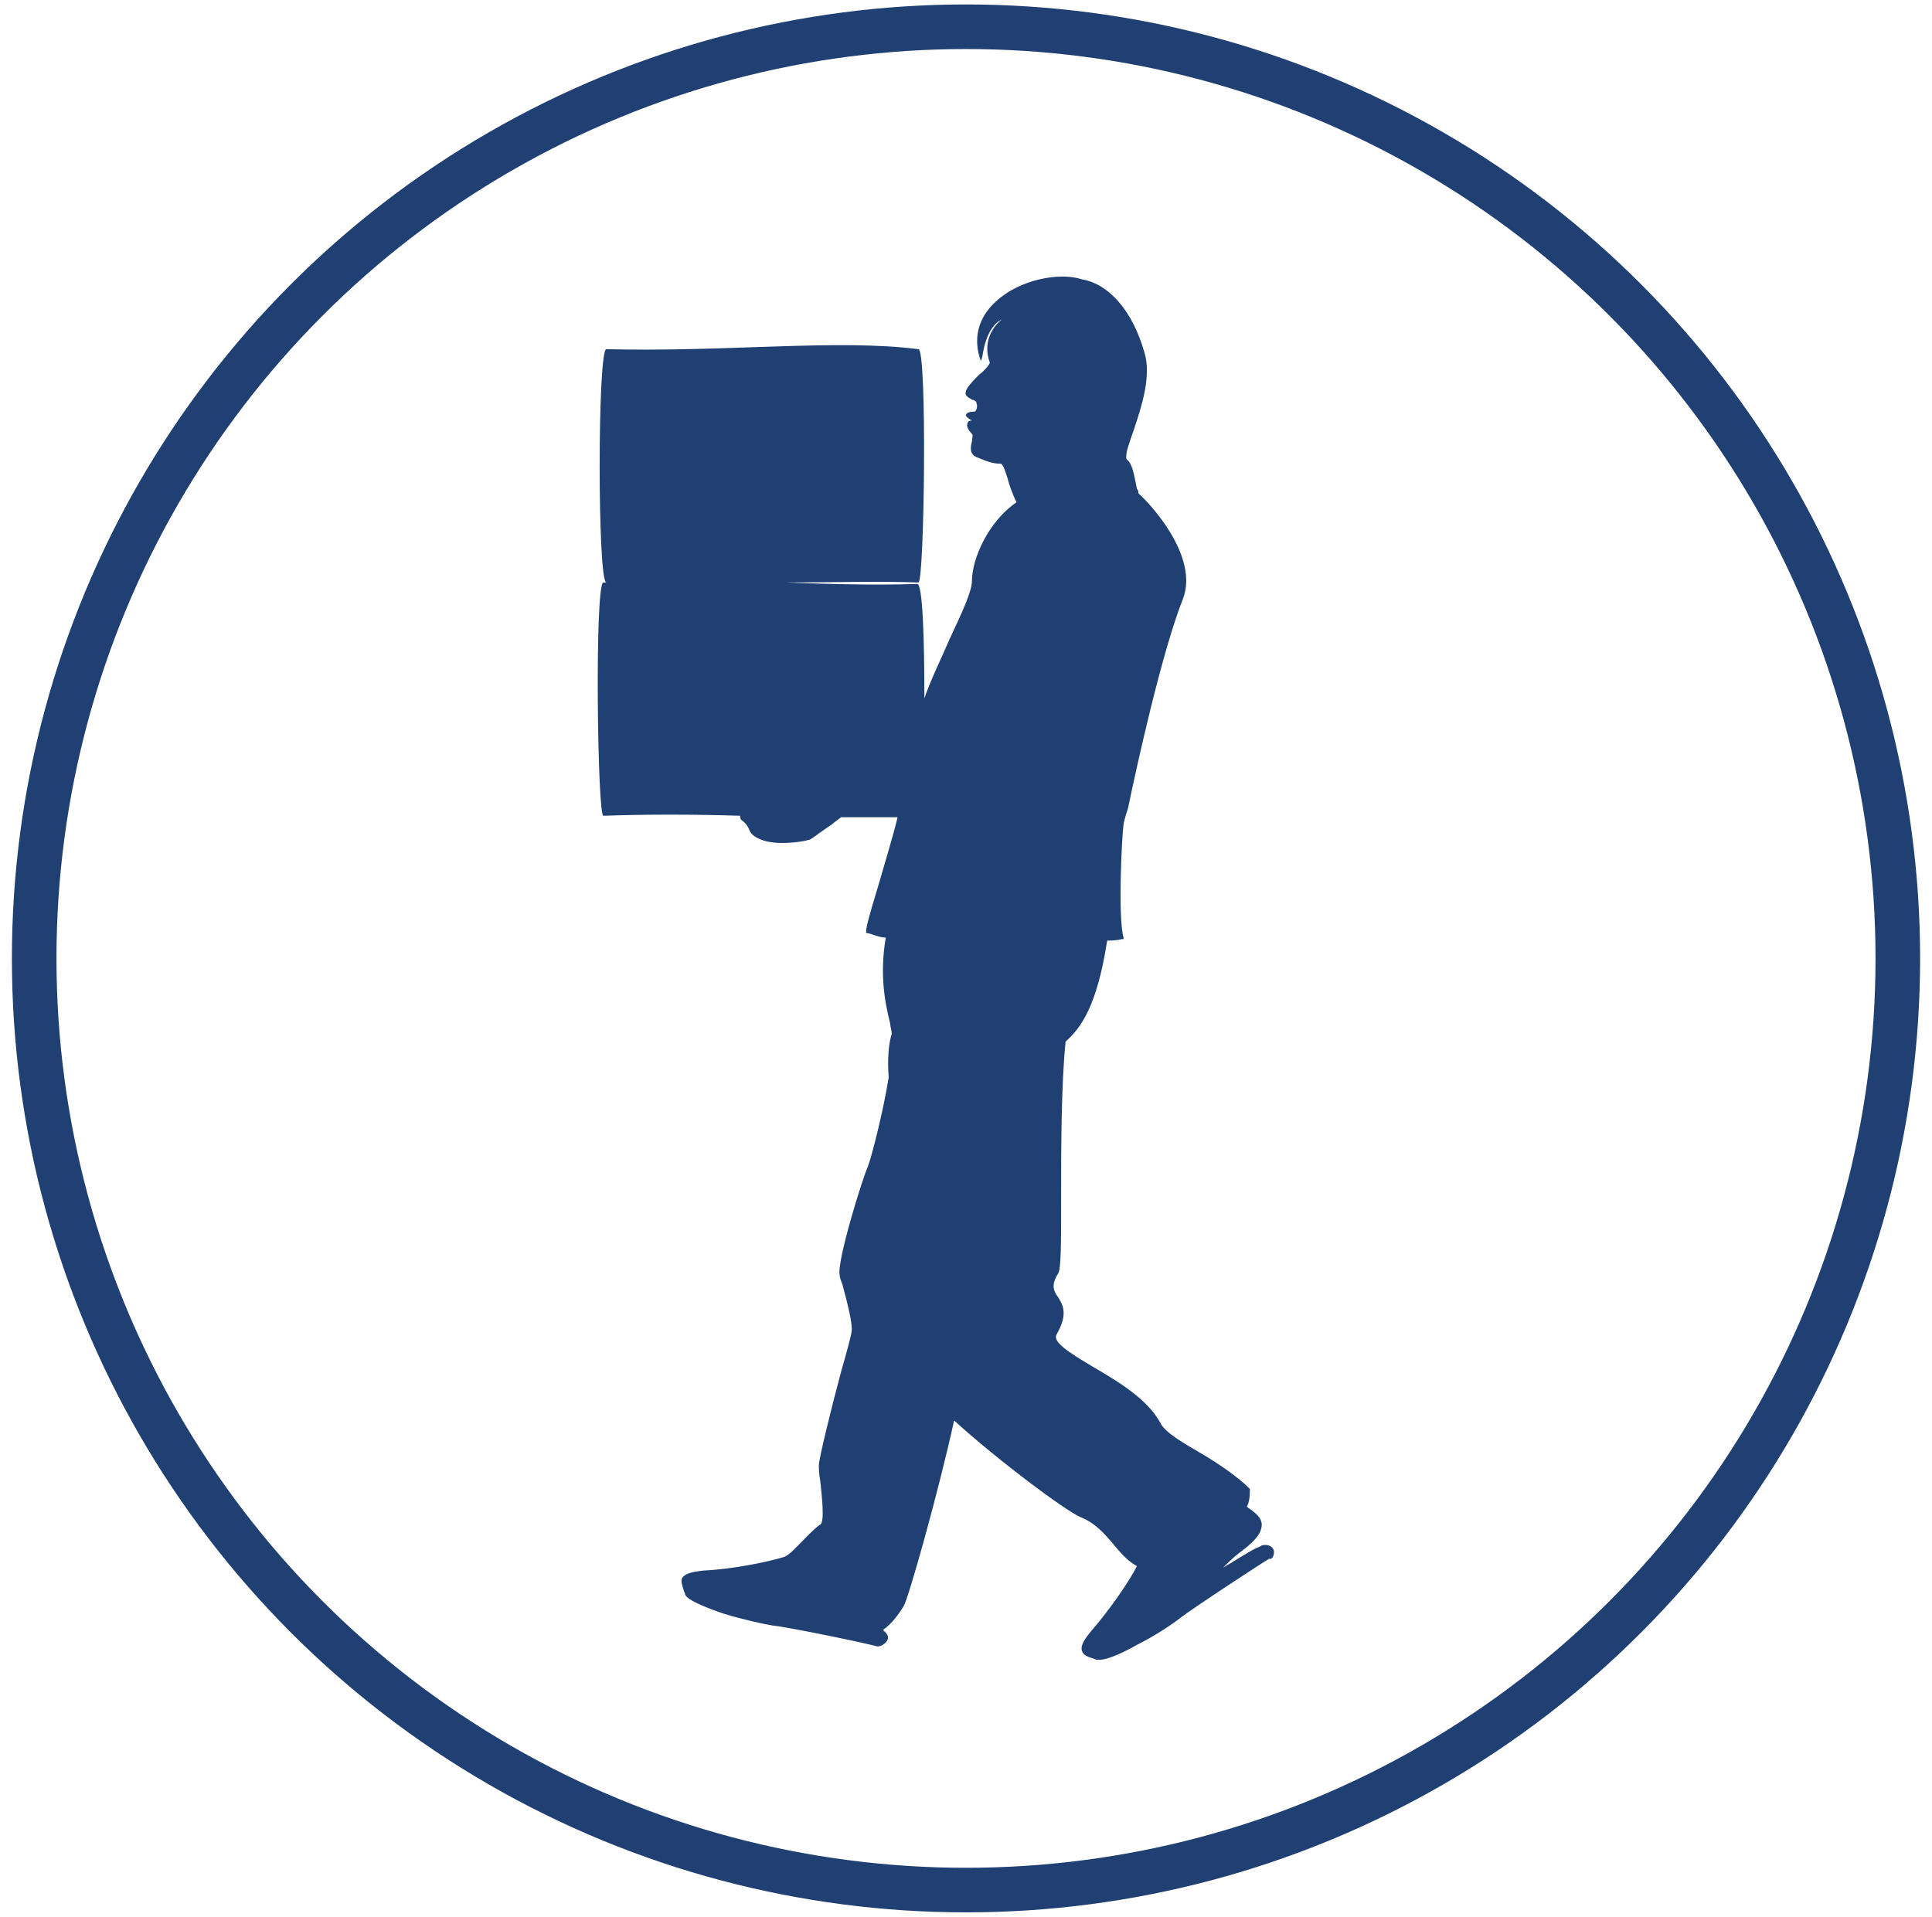 <?xml version="1.0" encoding="utf-8"?>
<!-- Generator: Adobe Illustrator 22.1.0, SVG Export Plug-In . SVG Version: 6.00 Build 0)  -->
<svg version="1.1" id="レイヤー_1" xmlns="http://www.w3.org/2000/svg" xmlns:xlink="http://www.w3.org/1999/xlink" x="0px"
	 y="0px" viewBox="0 0 130 129" style="enable-background:new 0 0 130 129;" xml:space="preserve">
<style type="text/css">
	.st0{display:none;}
	.st1{display:inline;}
	.st2{fill:#204073;}
	.st3{display:inline;fill:none;stroke:#204073;stroke-width:3;stroke-linecap:round;stroke-linejoin:round;stroke-miterlimit:10;}
	.st4{fill:none;stroke:#204073;stroke-width:3;stroke-linecap:round;stroke-linejoin:round;stroke-miterlimit:10;}
	.st5{fill:#204073;stroke:#204073;stroke-width:3;stroke-linecap:round;stroke-linejoin:round;stroke-miterlimit:10;}
</style>
<g class="st0">
	<g class="st1">
		<path class="st2" d="M81,32.3H49c-3.9,0-7.1,3.2-7.1,7.1v50.2c0,3.9,3.2,7.1,7.1,7.1H81c3.9,0,7.1-3.2,7.1-7.1V39.4
			C88.2,35.5,85,32.3,81,32.3z M56.9,87.3c0,0.8-0.6,1.4-1.4,1.4h-5.2c-0.8,0-1.4-0.6-1.4-1.4V82c0-0.8,0.6-1.4,1.4-1.4h5.2
			c0.8,0,1.4,0.6,1.4,1.4V87.3z M56.9,75.2c0,0.8-0.6,1.4-1.4,1.4h-5.2c-0.8,0-1.4-0.6-1.4-1.4V70c0-0.8,0.6-1.4,1.4-1.4h5.2
			c0.8,0,1.4,0.6,1.4,1.4V75.2z M56.9,63.1c0,0.8-0.6,1.4-1.4,1.4h-5.2c-0.8,0-1.4-0.6-1.4-1.4v-5.2c0-0.8,0.6-1.4,1.4-1.4h5.2
			c0.8,0,1.4,0.6,1.4,1.4V63.1z M69,87.3c0,0.8-0.6,1.4-1.4,1.4h-5.2c-0.8,0-1.4-0.6-1.4-1.4V82c0-0.8,0.6-1.4,1.4-1.4h5.2
			c0.8,0,1.4,0.6,1.4,1.4V87.3z M69,75.2c0,0.8-0.6,1.4-1.4,1.4h-5.2c-0.8,0-1.4-0.6-1.4-1.4V70c0-0.8,0.6-1.4,1.4-1.4h5.2
			c0.8,0,1.4,0.6,1.4,1.4V75.2z M69,63.1c0,0.8-0.6,1.4-1.4,1.4h-5.2c-0.8,0-1.4-0.6-1.4-1.4v-5.2c0-0.8,0.6-1.4,1.4-1.4h5.2
			c0.8,0,1.4,0.6,1.4,1.4V63.1z M81.1,87.3c0,0.8-0.6,1.4-1.4,1.4h-5.2c-0.8,0-1.4-0.6-1.4-1.4V82c0-0.8,0.6-1.4,1.4-1.4h5.2
			c0.8,0,1.4,0.6,1.4,1.4V87.3z M81.1,75.2c0,0.8-0.6,1.4-1.4,1.4h-5.2c-0.8,0-1.4-0.6-1.4-1.4V70c0-0.8,0.6-1.4,1.4-1.4h5.2
			c0.8,0,1.4,0.6,1.4,1.4V75.2z M81.1,63.1c0,0.8-0.6,1.4-1.4,1.4h-5.2c-0.8,0-1.4-0.6-1.4-1.4v-5.2c0-0.8,0.6-1.4,1.4-1.4h5.2
			c0.8,0,1.4,0.6,1.4,1.4V63.1z M81.1,46.5c0,1.6-1.3,2.9-2.9,2.9H51.7c-1.6,0-2.9-1.3-2.9-2.9v-3.4c0-1.6,1.3-2.9,2.9-2.9h26.5
			c1.6,0,2.9,1.3,2.9,2.9V46.5z"/>
	</g>
	<circle class="st3" cx="65" cy="64.5" r="62.7"/>
</g>
<g class="st0">
	<circle class="st3" cx="65" cy="64.5" r="62.7"/>
	<g class="st1">
		<path class="st2" d="M105.3,57.5l-11.2-3.2l6.8-8.6c0.2-0.3,0.3-0.7,0.3-1.1c-0.1-0.4-0.3-0.7-0.7-0.9L73.6,28.9
			c-0.2-0.1-0.4-0.2-0.7-0.2c-0.4,0-0.8,0.2-1.1,0.5L65,38l-6.9-8.8c-0.3-0.3-0.6-0.5-1.1-0.5c-0.2,0-0.5,0.1-0.7,0.2L29.5,43.7
			c-0.3,0.2-0.6,0.5-0.7,0.9c-0.1,0.4,0,0.8,0.3,1.1l6.8,8.6l-11.2,3.2c-0.5,0.1-0.9,0.6-1,1.1c-0.1,0.5,0.2,1.1,0.7,1.3l12.9,7.1
			v17.2c0,0.5,0.3,0.9,0.7,1.2l26.4,14.6c0.2,0.1,0.4,0.2,0.7,0.2c0.2,0,0.5-0.1,0.7-0.2L92,85.5c0.4-0.2,0.7-0.7,0.7-1.2V67.1
			l12.9-7.1c0.5-0.3,0.8-0.8,0.7-1.3C106.2,58.1,105.9,57.7,105.3,57.5z M73.4,32.1l24,13.3l-6.8,8.7l-24-13.3L73.4,32.1z
			 M32.6,45.4l24-13.3l6.8,8.7l-24,13.3L32.6,45.4z M29.2,59.3l9.9-2.8l23.3,12.9l-9.9,2.8L29.2,59.3z M64,96.6L40.2,83.4V67.7
			l12,6.7L64,71.1V96.6z M65,68.6L41.3,55.4L65,42.3l23.7,13.1L65,68.6z M89.8,83.4L66,96.6V71.1l11.8,3.3l12-6.7V83.4z M77.5,72.2
			l-9.9-2.8L91,56.5l9.9,2.8L77.5,72.2z"/>
	</g>
</g>
<g class="st0">
	<circle class="st3" cx="65" cy="64.5" r="62.7"/>
	<g class="st1">
		<path class="st2" d="M89.1,54.6l-9.4-9.4l-7.5-7.5L65,30.5L30.1,65.3l5.2,5.2l4.6-4.6v27.4h20.5h9.2h20.5V65.9l4.6,4.6l5.2-5.2
			L89.1,54.6z M85.7,88.9H70.9V72.6H59.1v16.2H44.3V61.5L65,40.8l20.7,20.7V88.9z"/>
	</g>
</g>
<g class="st0">
	<circle class="st3" cx="65" cy="64.5" r="62.7"/>
	<g class="st1">
		<rect x="44.9" y="42.8" class="st4" width="43.4" height="26.9"/>
		<line class="st4" x1="70.1" y1="84.8" x2="41.7" y2="84.8"/>
		<polyline class="st4" points="26.3,84.8 19.6,84.8 19.6,67.7 27.2,52.4 39.2,52.4 39.2,75.2 88.4,75.2 88.4,84.8 85.5,84.8 		"/>
		<polygon class="st5" points="34.1,67.3 34.1,57 30.7,57 25.6,67.3 		"/>
		<path class="st4" d="M38.7,85.2c0,2.7-2.1,4.8-4.8,4.8c-2.7,0-4.8-2.1-4.8-4.8s2.1-4.8,4.8-4.8C36.6,80.4,38.7,82.6,38.7,85.2z"/>
		<path class="st4" d="M82.6,85.2c0,2.7-2.1,4.8-4.8,4.8c-2.7,0-4.8-2.1-4.8-4.8s2.1-4.8,4.8-4.8C80.5,80.4,82.6,82.6,82.6,85.2z"/>
		<line class="st4" x1="51.8" y1="49.9" x2="82.2" y2="49.9"/>
		<line class="st4" x1="51.8" y1="56.3" x2="82.2" y2="56.3"/>
		<line class="st4" x1="51.8" y1="62.7" x2="82.2" y2="62.7"/>
	</g>
	<g class="st1">
		<line class="st4" x1="96" y1="63.8" x2="113.9" y2="63.8"/>
		<line class="st4" x1="96" y1="71.2" x2="113.9" y2="71.2"/>
		<line class="st4" x1="96" y1="78.7" x2="113.9" y2="78.7"/>
	</g>
</g>
<g>
	<circle class="st4" cx="65" cy="64.5" r="62.7"/>
	<path class="st2" d="M85.7,104.3c-0.1-0.2-0.3-0.4-0.8-0.3l0,0c-0.1,0.1-0.2,0.1-0.4,0.2c-0.6,0.3-1.5,0.9-2.2,1.3
		c0.3-0.3,0.7-0.7,1.1-1c0.8-0.6,1.5-1.2,1.5-1.9c0-0.3-0.2-0.6-0.6-0.9c-0.1-0.1-0.3-0.2-0.4-0.3c0.2-0.4,0.2-0.8,0.2-1.2v0l0,0
		c-0.8-0.8-2.1-1.7-3.3-2.4c-1.2-0.7-2.4-1.4-2.7-2c-0.9-1.7-3-2.9-4.7-3.9c-1.5-0.9-2.6-1.6-2.3-2.1c0.8-1.4,0.4-2,0.1-2.5
		c-0.3-0.4-0.5-0.8,0-1.6c0.2-0.3,0.2-2,0.2-4.9c0-3.4,0-7.7,0.3-10.7c1-0.9,2.1-2.3,2.8-6.8c0.2,0,0.6,0,1-0.1l0.1,0l0-0.1
		c-0.4-1.4-0.1-7,0-7.6c0-0.1,0.1-0.5,0.3-1.1c0.6-2.9,2.3-10.6,3.7-14.1c1.1-2.9-2.3-6.5-3-7.1c0-0.1,0-0.2-0.1-0.3
		c-0.2-1-0.3-1.7-0.7-2c-0.1-0.4,0.2-1.1,0.5-2c0.5-1.5,1.2-3.6,0.7-5.2c-0.8-2.8-2.4-4.6-4.2-4.9c-1.5-0.5-4.2,0-5.8,1.5
		c-1.1,1-1.5,2.3-1.1,3.7l0.1,0.3l0.1-0.3c0.2-1.4,0.7-2.2,1.3-2.5c-0.6,0.5-1.3,1.5-0.8,2.9c0,0.1-0.3,0.5-0.7,0.8
		c-0.6,0.6-1.2,1.2-0.8,1.5c0.1,0.1,0.2,0.1,0.3,0.2c0.1,0,0.3,0.1,0.3,0.2c0.1,0.3,0,0.5-0.1,0.6C65,27.7,65,27.9,65,28
		c0.1,0.1,0.2,0.2,0.4,0.3c-0.2,0-0.3,0.1-0.3,0.2c-0.1,0.2,0.1,0.5,0.3,0.7c0.1,0.1,0,0.3,0,0.5c-0.1,0.4-0.2,0.9,0.4,1.1
		c0.7,0.3,1.1,0.4,1.4,0.4c0,0,0.1,0,0.1,0c0.2,0,0.3,0.4,0.5,1c0.1,0.4,0.3,1,0.6,1.6c-1.9,1.3-3,3.8-3,5.3c0,0.7-0.7,2.2-1.5,3.9
		c-0.6,1.4-1.3,2.8-1.7,4c0,0,0,0.1,0,0.1c0-3.9-0.1-7.9-0.5-7.8c-3,0.1-6,0-8.8-0.1c3.1,0,6.2-0.1,8.9,0c0.4,0,0.6-15.7,0-15.7
		c-5.4-0.7-12.9,0.2-21,0c-0.6,0-0.6,15.7,0,15.7c0.1,0,0.2,0,0.2,0c-0.1,0-0.3,0-0.4,0c-0.6,0.1-0.4,15.8,0,15.7
		c2.8-0.1,6.1-0.1,9.2,0c0,0,0,0,0,0c0,0.1,0,0.2,0.1,0.3c0.3,0.2,0.4,0.4,0.5,0.6c0.1,0.3,0.3,0.5,0.8,0.7c0.9,0.4,2.7,0.2,3.3,0
		c0.2-0.1,0.7-0.5,1.3-0.9c0.3-0.2,0.5-0.4,0.8-0.6c1.4,0,2.7,0,3.8,0c-0.4,1.6-0.9,3.2-1.3,4.6c-0.7,2.3-0.9,3.1-0.8,3.2l0,0l0.1,0
		c0.4,0.1,0.8,0.3,1.2,0.3c-0.4,2.4-0.1,4.2,0.3,5.8c0,0.2,0.1,0.4,0.1,0.7c-0.2,0.6-0.3,1.7-0.2,2.9c-0.4,2.5-1.2,5.5-1.4,6
		c-0.4,0.9-2.1,6.4-1.9,7.3c0,0.2,0.1,0.4,0.2,0.7c0.3,1.1,0.7,2.7,0.6,3.1c0,0.2-0.3,1.3-0.7,2.7c-0.7,2.6-1.5,5.9-1.5,6.3
		c0,0.2,0,0.6,0.1,1.1c0.1,1,0.3,2.7,0,2.9c-0.2,0.1-0.6,0.5-1,0.9c-0.5,0.5-1.1,1.2-1.5,1.3c-1,0.3-3.3,0.8-5.4,0.9
		c-0.8,0.1-1.2,0.2-1.4,0.5c-0.1,0.2,0,0.5,0.1,0.8c0,0.1,0.1,0.2,0.1,0.3c0.1,0.4,1.7,1,2.6,1.3c1.3,0.4,2.7,0.7,3.3,0.8
		c1.1,0.1,6.8,1.3,7,1.4c0,0,0,0,0.1,0c0.2,0,0.5-0.2,0.6-0.4c0.1-0.2,0.1-0.4-0.3-0.7c0.6-0.4,1.1-1.1,1.4-1.6
		c0.3-0.4,2.4-7.9,3.4-12.5c3.1,2.8,7.4,6,8.5,6.5c1,0.4,1.6,1.1,2.2,1.8c0.5,0.6,0.9,1.1,1.6,1.5c-0.5,1-1.8,2.9-3.1,4.4
		c-0.5,0.6-0.7,1-0.6,1.3c0.1,0.3,0.4,0.4,0.7,0.5c0.1,0,0.2,0.1,0.3,0.1c0.1,0,0.1,0,0.2,0c0.6,0,1.8-0.6,2.5-1
		c1.2-0.6,2.4-1.4,2.9-1.8c0.9-0.7,5.8-3.9,6-4C85.6,105,85.8,104.6,85.7,104.3z"/>
</g>
</svg>
